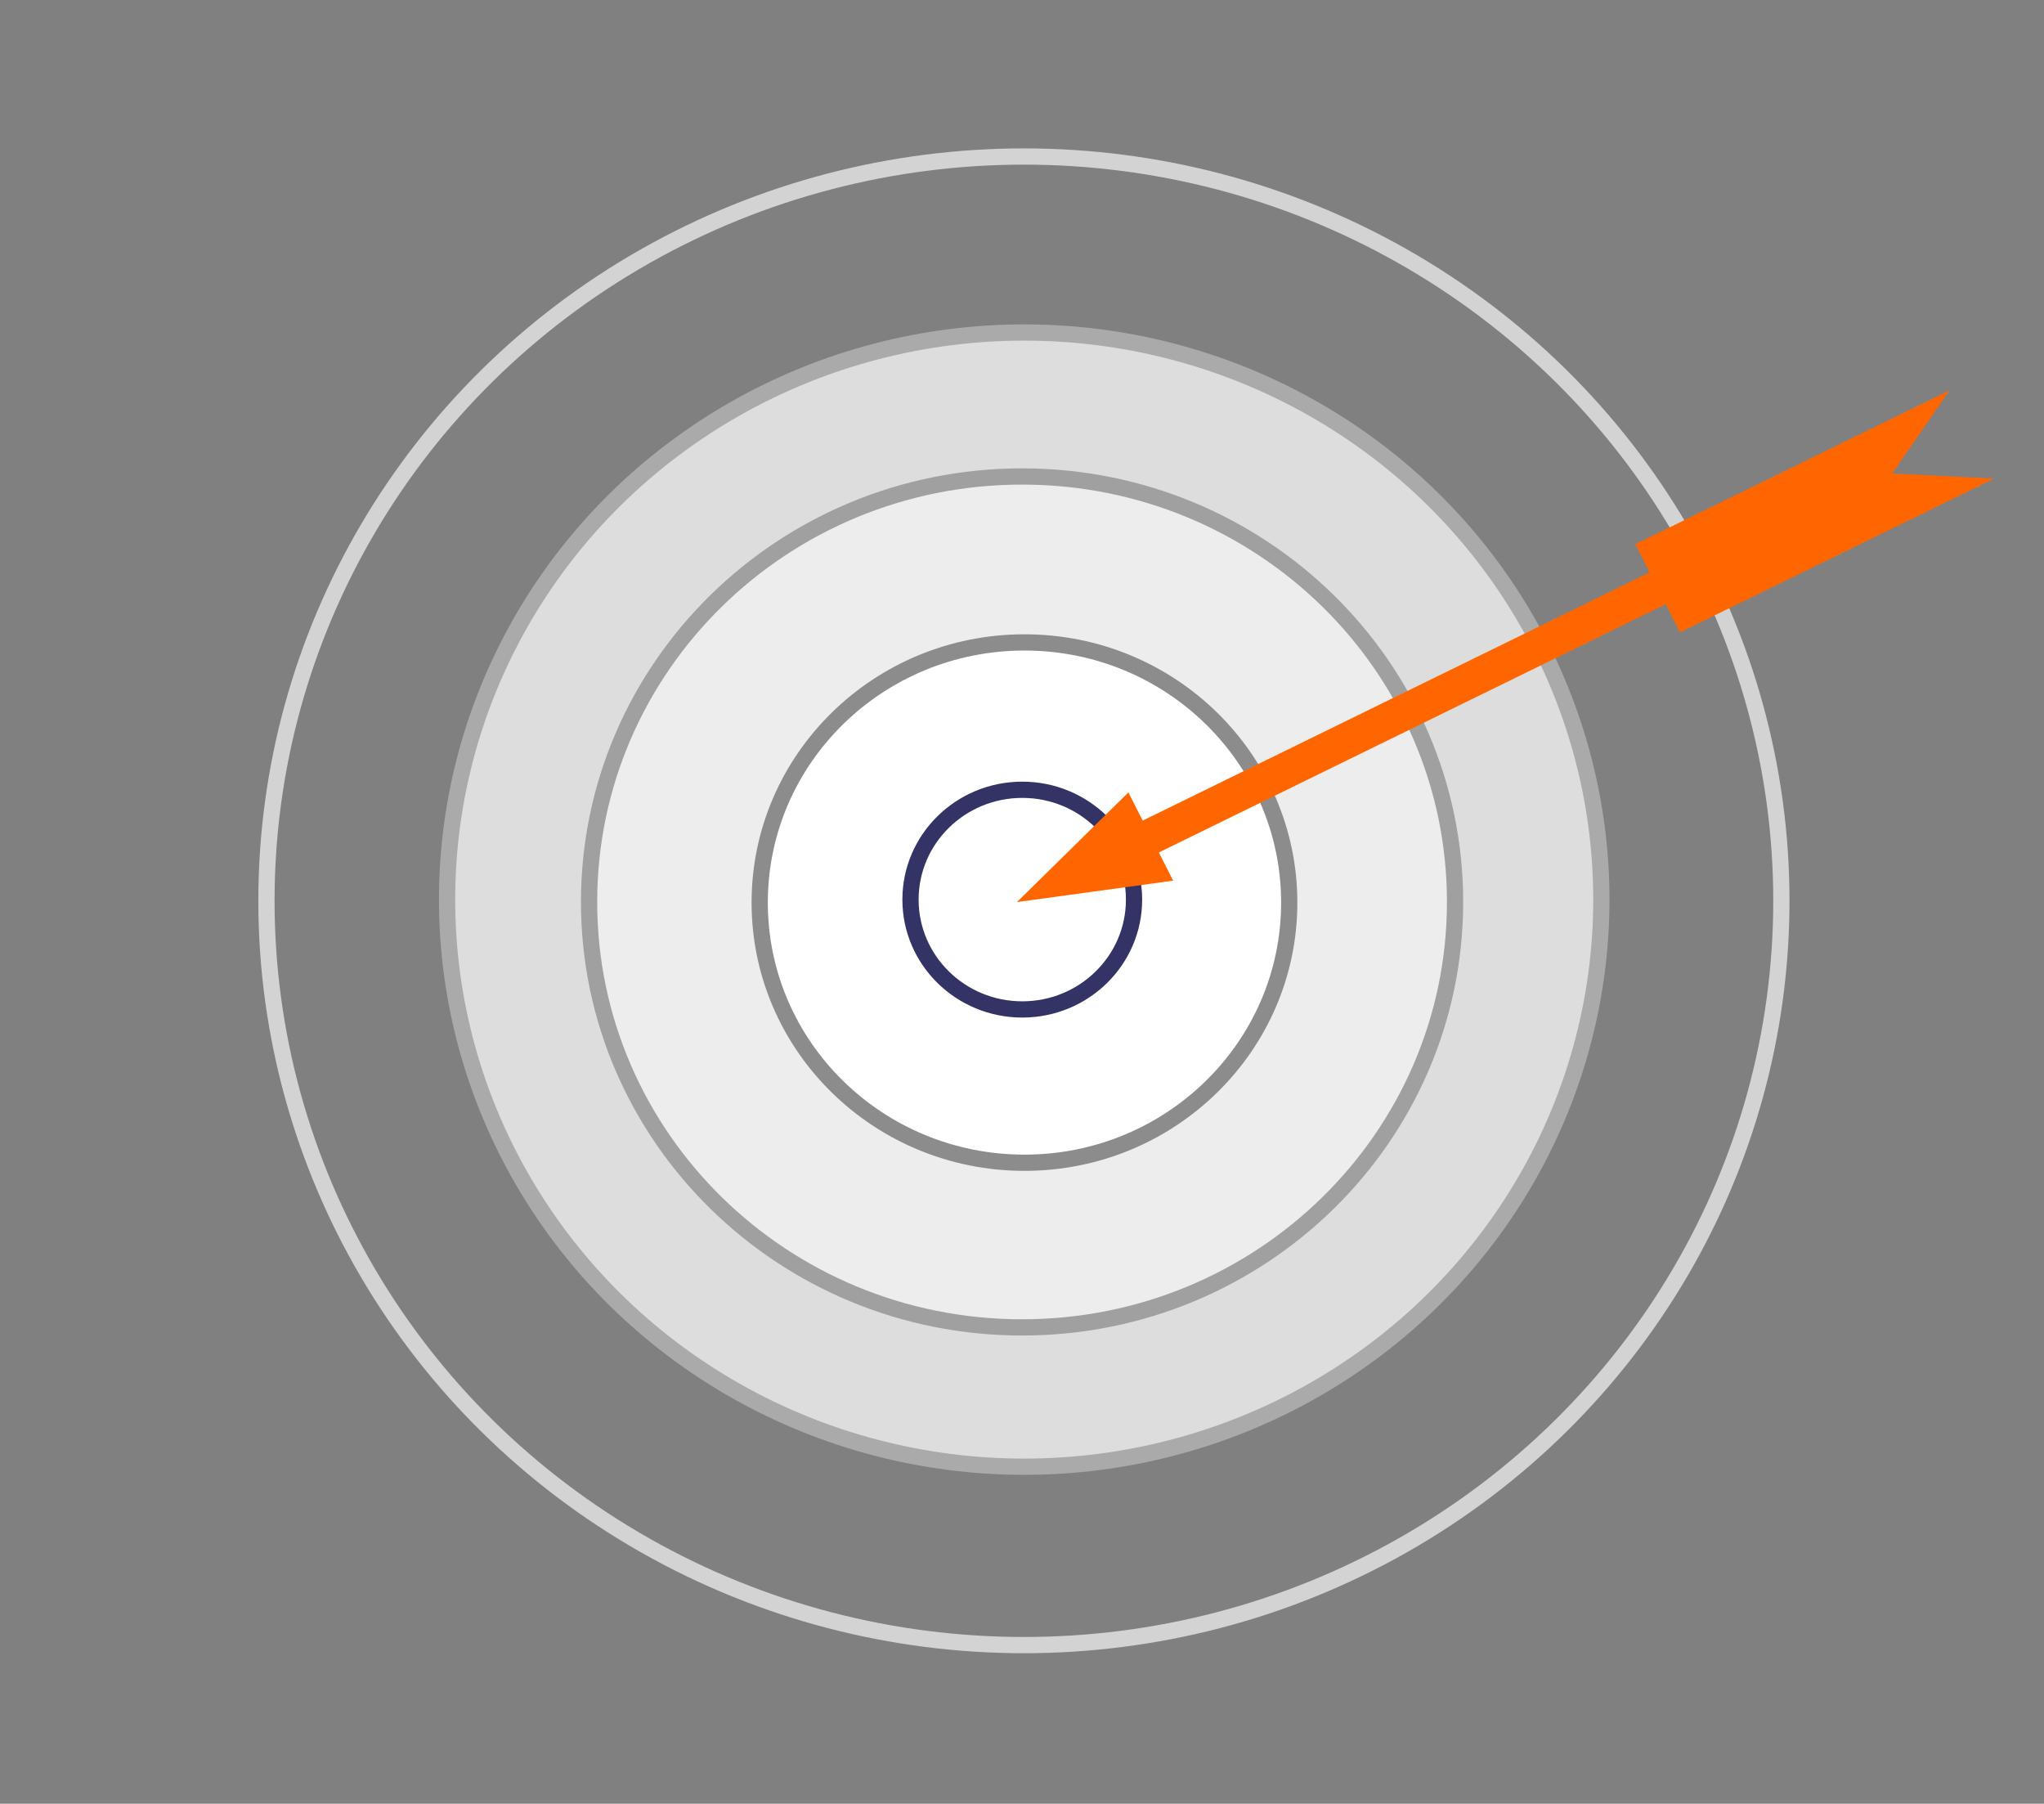<?xml version="1.0" encoding="utf-8"?>
<!-- Generator: Adobe Illustrator 14.0.0, SVG Export Plug-In . SVG Version: 6.00 Build 43363)  -->
<!DOCTYPE svg PUBLIC "-//W3C//DTD SVG 1.1//EN" "http://www.w3.org/Graphics/SVG/1.1/DTD/svg11.dtd">
<svg version="1.1" id="Layer_1" xmlns="http://www.w3.org/2000/svg" xmlns:xlink="http://www.w3.org/1999/xlink" x="0px" y="0px"
	 width="881.25px" height="777.5px" viewBox="0 0 881.25 777.5" enable-background="new 0 0 881.25 777.5" xml:space="preserve">
<rect x="0" y="0" width="881.25" height="777.5" fill="#808080" stroke="none"/>
<g id="XMLID_2195_">
	<ellipse id="XMLID_2196_" fill="none" stroke="#D3D3D3" stroke-width="7" cx="441.45" cy="388.294" rx="326.573" ry="320.829"/>
</g>
<g id="XMLID_419_">
	<ellipse id="XMLID_420_" fill="#DDDDDD" stroke="#AAAAAA" stroke-width="7" cx="441.582" cy="387.776" rx="248.828" ry="244.45"/>
</g>
<g id="XMLID_417_">
	<path id="XMLID_418_" fill="#EDEDED" stroke="#A0A0A0" stroke-width="7" d="M627.337,388.779
		c0,101.288-83.579,183.399-186.678,183.399c-103.104,0-186.684-82.111-186.684-183.399c0-101.284,83.58-183.394,186.684-183.394
		C543.758,205.386,627.337,287.495,627.337,388.779z"/>
</g>
<g id="XMLID_415_">
	<path id="XMLID_416_" fill="#FFFFFF" stroke="#8C8C8C" stroke-width="7" d="M555.84,389.055
		c0,61.937-51.107,112.144-114.151,112.144c-63.046,0-114.153-50.207-114.153-112.144c0-61.932,51.107-112.142,114.153-112.142
		C504.731,276.913,555.84,327.123,555.84,389.055z"/>
</g>
<g id="XMLID_413_">
	<ellipse id="XMLID_414_" fill="#FFFFFF" stroke="#333366" stroke-width="7" cx="440.742" cy="387.776" rx="48.188" ry="47.344"/>
</g>
<g id="XMLID_411_">
	<polygon id="XMLID_412_" fill="#FF6600" points="718.172,260.45 724.304,272.56 859.745,206.307 815.794,204.094 840.496,168.3 
		705.059,234.553 711.217,246.713 492.666,353.722 486.499,341.567 438.45,388.839 505.8,379.609 499.629,367.455 	"/>
</g>
</svg>

